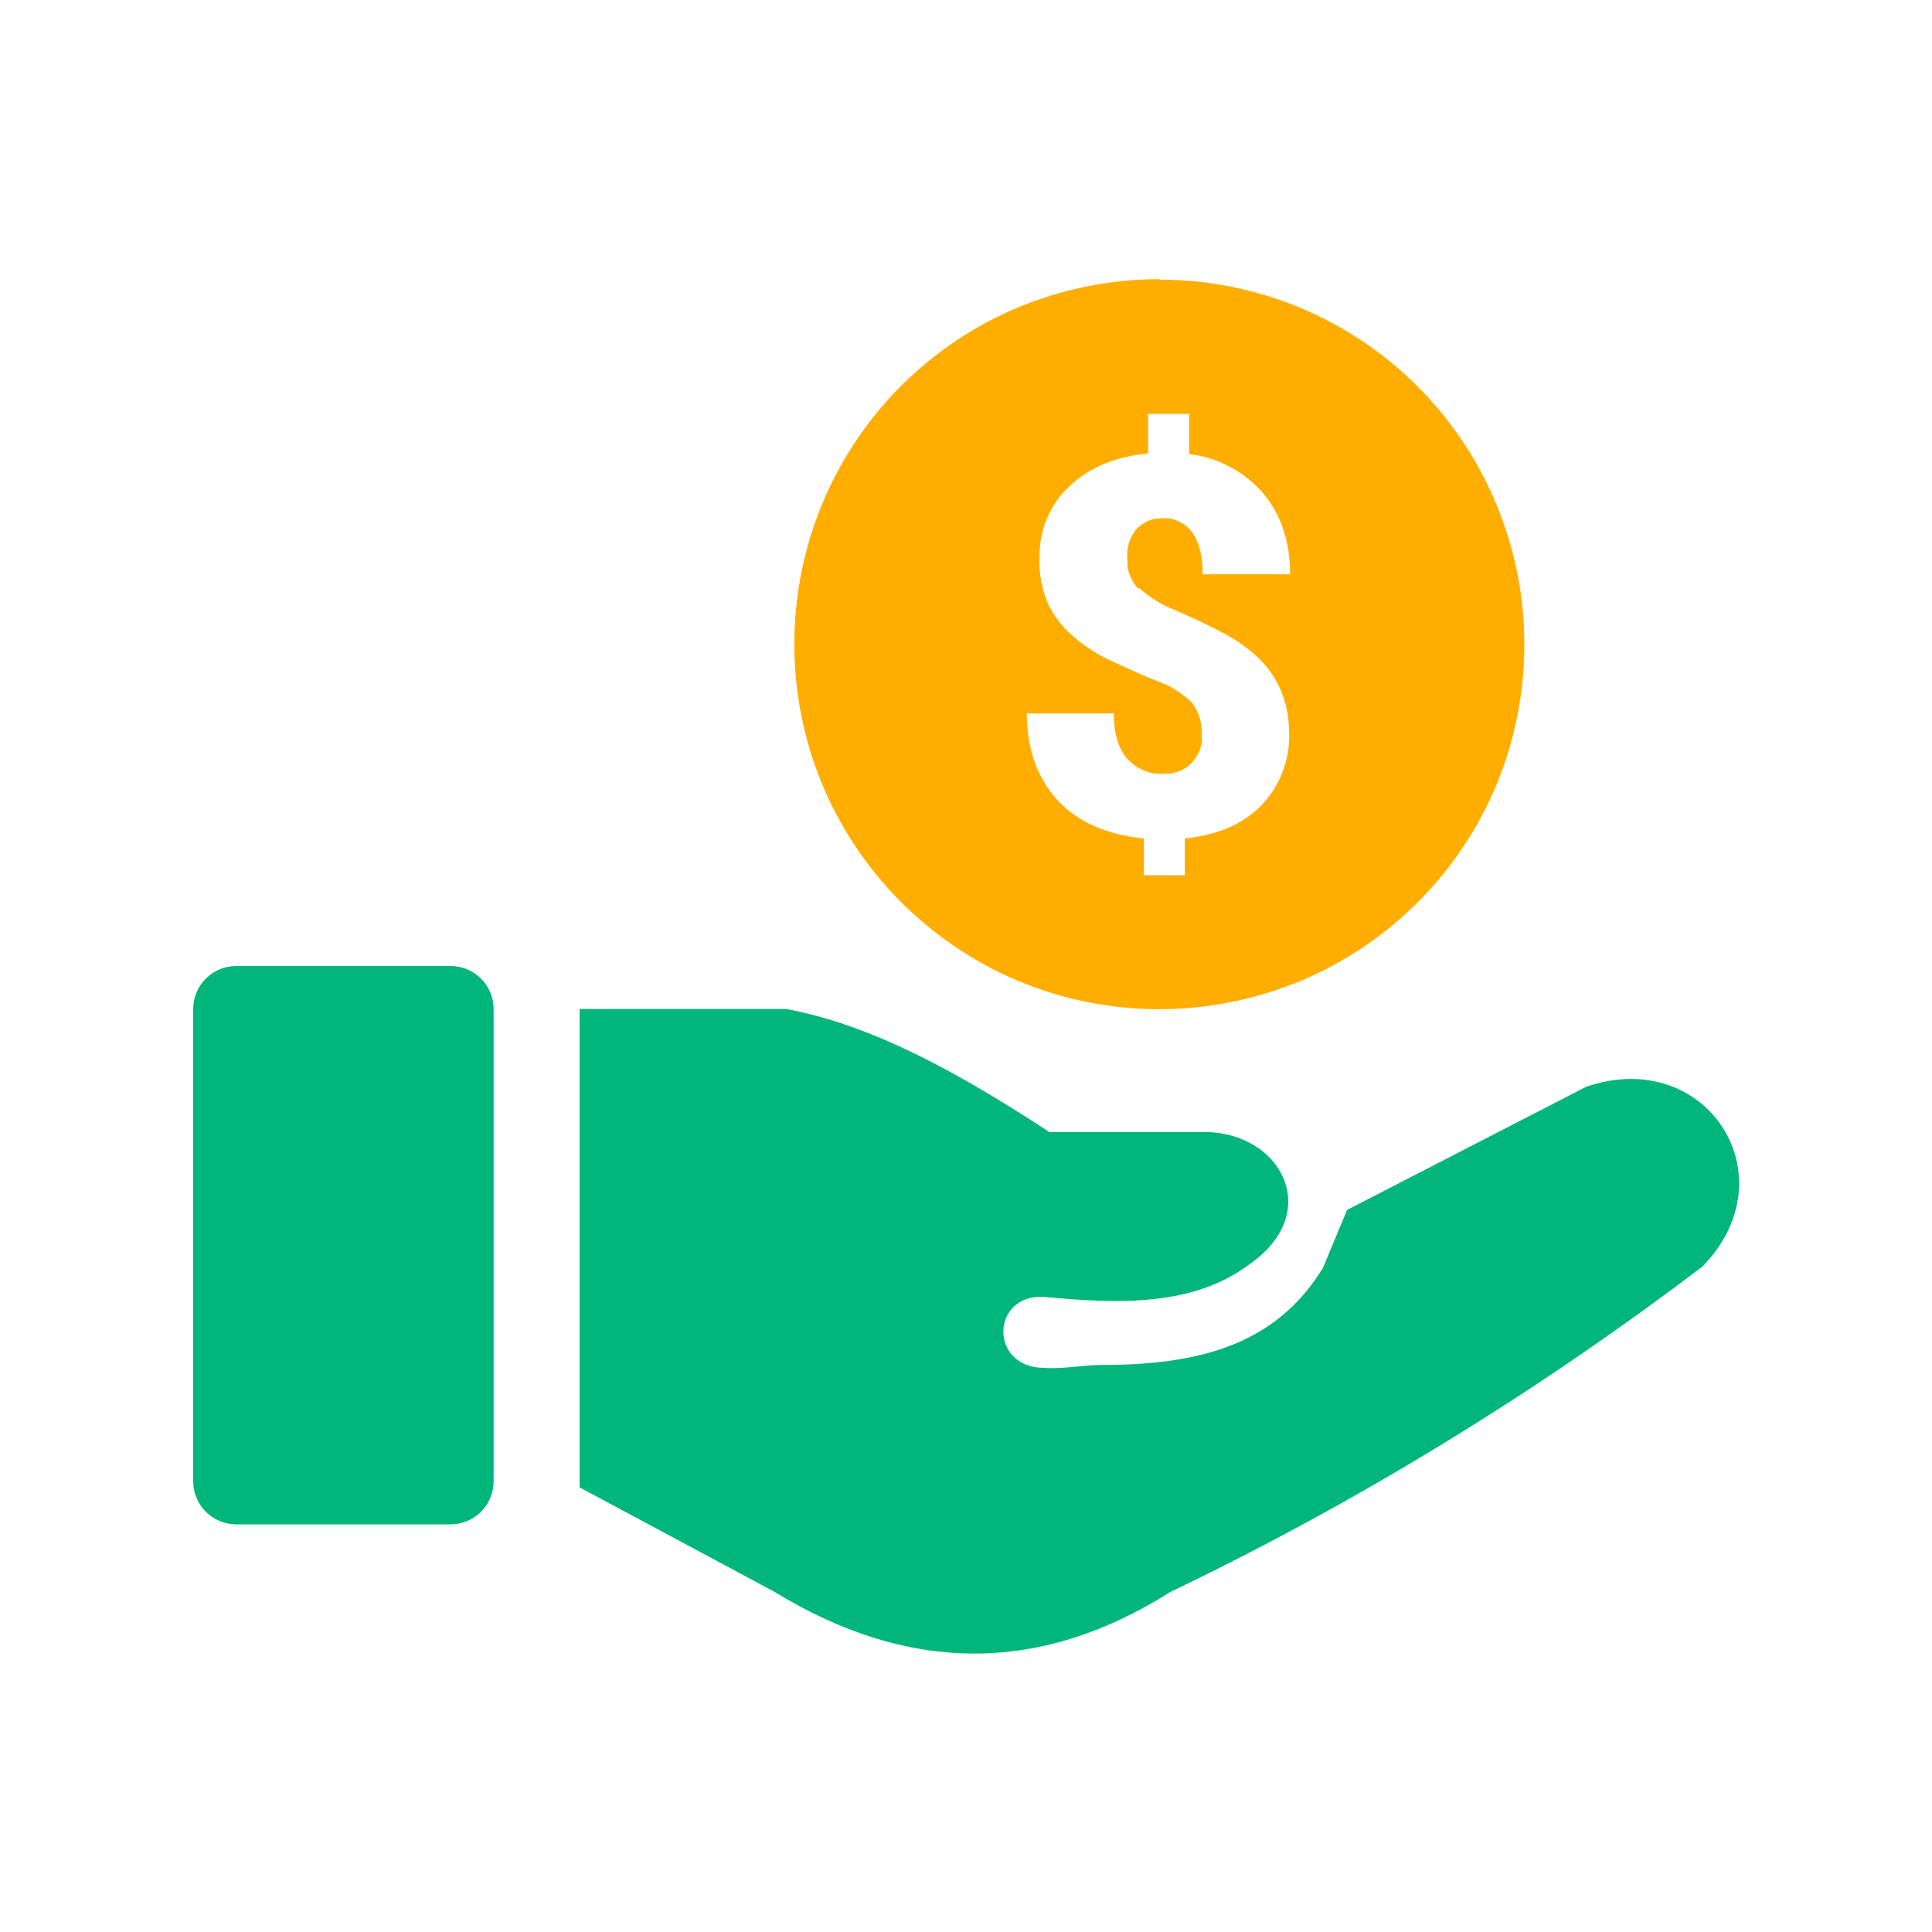 <svg xmlns="http://www.w3.org/2000/svg" viewBox="0 0 40 40"><defs><style>.b{fill:none;}.c{fill:#ffae00;}.c,.d{fill-rule:evenodd;}.d{fill:#00b67a;}</style></defs><g><path class="d" d="M4,20.89c0-.49,.4-.89,.89-.89h4.44c.49,0,.89,.4,.89,.89v9.78c0,.49-.4,.89-.89,.89H4.89c-.49,0-.89-.4-.89-.89v-9.78Z"/><path class="c" d="M24,5.78c-1.49,0-2.96,.44-4.2,1.27-1.24,.83-2.21,2.01-2.78,3.39-.57,1.38-.72,2.9-.43,4.37,.29,1.47,1.01,2.81,2.07,3.87,1.06,1.06,2.4,1.78,3.87,2.07,1.47,.29,2.98,.14,4.37-.43,1.38-.57,2.56-1.54,3.39-2.78,.83-1.24,1.27-2.7,1.27-4.2,0-2-.8-3.93-2.21-5.34-1.42-1.42-3.34-2.21-5.34-2.21Zm-.42,6.39c.21,.19,.46,.35,.72,.45,.33,.14,.65,.29,.94,.44,.28,.14,.53,.31,.76,.51,.21,.19,.38,.42,.5,.68,.13,.29,.19,.61,.19,.93,.01,.28-.04,.55-.14,.81-.1,.26-.25,.49-.44,.69-.39,.39-.91,.61-1.58,.68v.76h-.85v-.76c-.78-.08-1.38-.35-1.79-.8-.41-.45-.63-1.05-.63-1.79h1.8c0,.41,.09,.72,.27,.93,.1,.11,.21,.19,.35,.25,.13,.06,.28,.08,.42,.07,.11,0,.21-.01,.31-.05,.1-.04,.19-.1,.26-.17,.07-.08,.13-.17,.17-.27,.04-.1,.05-.21,.04-.32,.01-.24-.06-.48-.21-.67-.21-.2-.46-.36-.74-.45-.35-.14-.67-.29-.97-.43-.28-.13-.54-.31-.77-.51-.21-.19-.38-.41-.5-.67-.12-.29-.18-.61-.17-.92,0-.28,.04-.55,.15-.81,.11-.26,.26-.49,.47-.68,.41-.39,.95-.62,1.63-.68v-.82h.85v.83c.59,.07,1.14,.36,1.53,.81,.37,.44,.56,1,.56,1.68h-1.81c0-.37-.07-.66-.21-.86-.07-.1-.16-.17-.27-.23-.11-.05-.22-.08-.34-.07-.1,0-.2,.01-.3,.05-.09,.04-.18,.1-.25,.17-.14,.17-.21,.39-.19,.61,0,.12,0,.23,.05,.34,.04,.11,.1,.21,.18,.29Z"/><path class="d" d="M12,30.79v-9.9h4.28c1.82,.34,3.63,1.36,5.45,2.55h3.33c1.51,.09,2.3,1.68,.83,2.72-1.17,.89-2.71,.84-4.28,.69-1.09-.06-1.14,1.46,0,1.47,.39,.03,.82-.06,1.2-.06,1.97,0,3.59-.39,4.58-2.01l.5-1.2,4.95-2.55c2.48-.85,4.24,1.84,2.41,3.72-3.45,2.62-7.14,4.88-11.02,6.74-2.73,1.73-5.46,1.67-8.19,0l-4.03-2.16Z"/></g><rect class="b" width="40" height="40"/></svg>